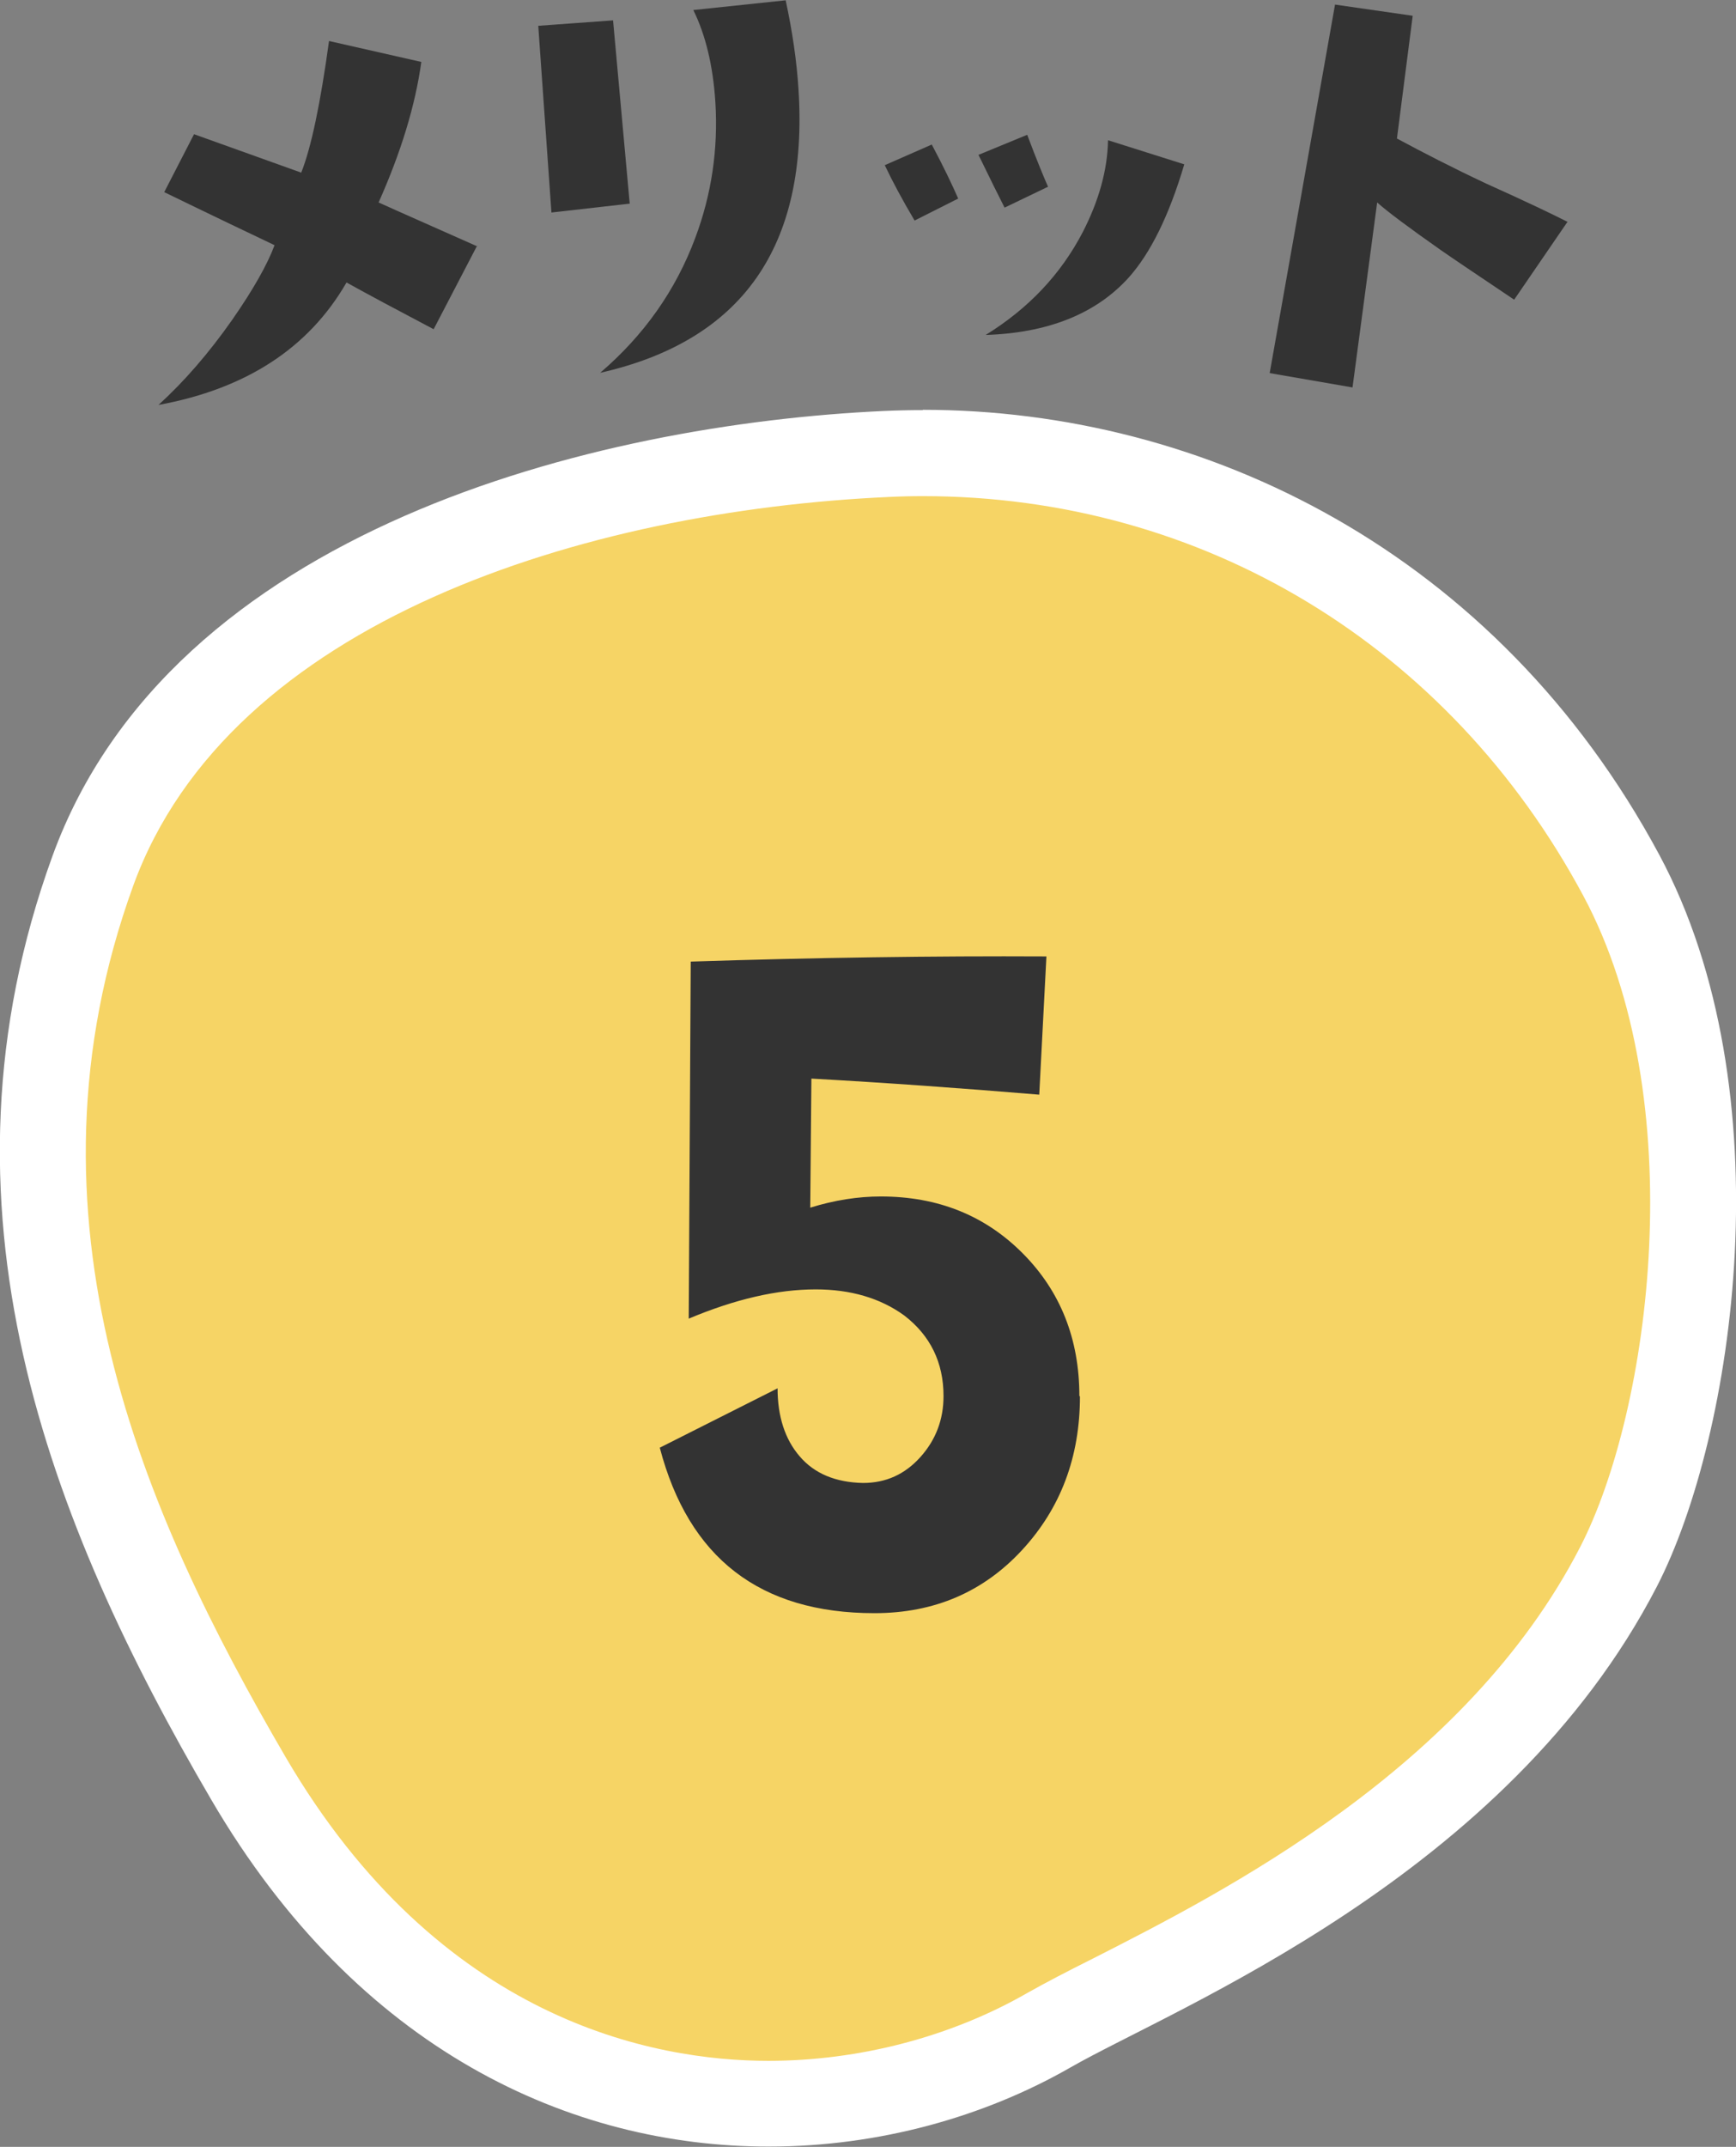 <?xml version="1.0" encoding="UTF-8"?>
<svg id="_レイヤー_2" data-name="レイヤー 2" xmlns="http://www.w3.org/2000/svg" viewBox="0 0 60.57 74.86">
  <rect x="0" y="0" width="60.57" height="74.86" fill="#808080" stroke="none"/>
  <defs>
    <style>
      .cls-1 {
        fill: #f6d465;
        fill-rule: evenodd;
      }

      .cls-1, .cls-2, .cls-3 {
        stroke-width: 0px;
      }

      .cls-2 {
        fill: #333;
      }

      .cls-3 {
        fill: #fff;
      }
    </style>
  </defs>
  <g id="_文字" data-name="文字">
    <g>
      <g>
        <path class="cls-1" d="m26.82,73.36c-4.3,0-12.37-1.47-18.14-11.34C3.81,53.7-1.2,42.59,3.24,30.36c3.62-9.95,16.67-14.03,27.68-14.54.43-.02.85-.03,1.28-.03,10.31,0,19.42,5.5,24.37,14.72,4.05,7.55,2.52,19.05-.09,24.12-4.22,8.17-12.95,12.6-17.64,14.98-.89.45-1.65.84-2.22,1.17-2.88,1.65-6.36,2.57-9.78,2.57Z"/>
        <path class="cls-3" d="m32.2,14.3v3c9.75,0,18.36,5.21,23.04,13.93,3.81,7.1,2.36,17.94-.11,22.72-3.99,7.74-12.45,12.03-16.99,14.34-.9.45-1.67.85-2.29,1.2-2.66,1.53-5.87,2.37-9.04,2.37-3.98,0-11.46-1.38-16.85-10.6C4.98,52.73.45,42.45,4.65,30.88c3.37-9.26,15.81-13.07,26.34-13.55.4-.02.81-.03,1.21-.03v-3m0,0c-.45,0-.9.01-1.35.03-10.08.46-24.88,4.13-29.02,15.52-4.44,12.22-.13,23.22,5.55,32.92,5.12,8.75,12.56,12.08,19.44,12.08,3.85,0,7.53-1.04,10.53-2.76,3.65-2.09,15.22-6.63,20.46-16.77,2.71-5.26,4.51-17.27.08-25.52-5.67-10.55-15.86-15.51-25.69-15.51h0Z"/>
      </g>
      <path class="cls-2" d="m37.68,48.69c0,2.11-.67,3.9-2.02,5.36-1.35,1.46-3.06,2.2-5.15,2.2-3.99,0-6.48-1.92-7.49-5.77l4.11-2.07c0,.98.26,1.78.77,2.37.51.6,1.25.91,2.21.93.8,0,1.46-.3,2-.9.54-.6.81-1.31.81-2.13,0-1.17-.46-2.11-1.37-2.81-.84-.61-1.88-.91-3.09-.91-1.34,0-2.81.34-4.43,1.02l.07-12.45c4.34-.14,8.47-.2,12.41-.18l-.25,4.82c-2.77-.23-5.41-.42-7.95-.56l-.04,4.5c.84-.26,1.66-.39,2.46-.39,1.99,0,3.64.66,4.96,1.99,1.31,1.32,1.97,2.98,1.97,4.97Z"/>
      <g>
        <path class="cls-2" d="m16.65,8.56l-1.52,2.92c-1.31-.69-2.32-1.23-3.04-1.63-1.32,2.29-3.51,3.71-6.56,4.27.9-.82,1.76-1.81,2.58-2.98.73-1.05,1.22-1.92,1.47-2.59-.82-.39-2.1-1-3.85-1.85l1.04-2.02,3.74,1.34c.35-.88.67-2.41.97-4.59l3.22.73c-.21,1.52-.71,3.15-1.49,4.9.66.3,1.8.8,3.44,1.53Z"/>
        <path class="cls-2" d="m21.98,7.1l-2.74.31-.46-6.51,2.61-.19.58,6.38ZM27.41,0c.24,1.11.39,2.15.45,3.12.35,5.47-1.96,8.76-6.92,9.88,1.53-1.31,2.64-2.88,3.32-4.71.57-1.52.8-3.1.7-4.72-.08-1.27-.34-2.35-.77-3.22l3.23-.34Z"/>
        <path class="cls-2" d="m33.44,6.92l-1.53.77c-.42-.71-.77-1.36-1.04-1.93l1.64-.72c.42.79.72,1.42.92,1.88Zm3.13-.41l-1.52.73c-.2-.39-.5-1-.91-1.84l1.7-.7c.33.88.58,1.48.73,1.82Zm4.75-.78c-.53,1.79-1.18,3.1-1.94,3.95-1.14,1.26-2.81,1.93-4.99,2,1.49-.92,2.62-2.11,3.39-3.59.56-1.09.86-2.16.88-3.2l2.66.84Z"/>
        <path class="cls-2" d="m54.68,7.75l-1.85,2.7c-1.31-.88-2.16-1.45-2.56-1.73-1.11-.78-1.85-1.33-2.22-1.66l-.86,6.45-2.89-.5L46.58.16l2.71.39-.55,4.28c.91.49,1.94,1.02,3.11,1.57,1.38.62,2.32,1.07,2.85,1.34Z"/>
      </g>
    </g>
  </g>
</svg>